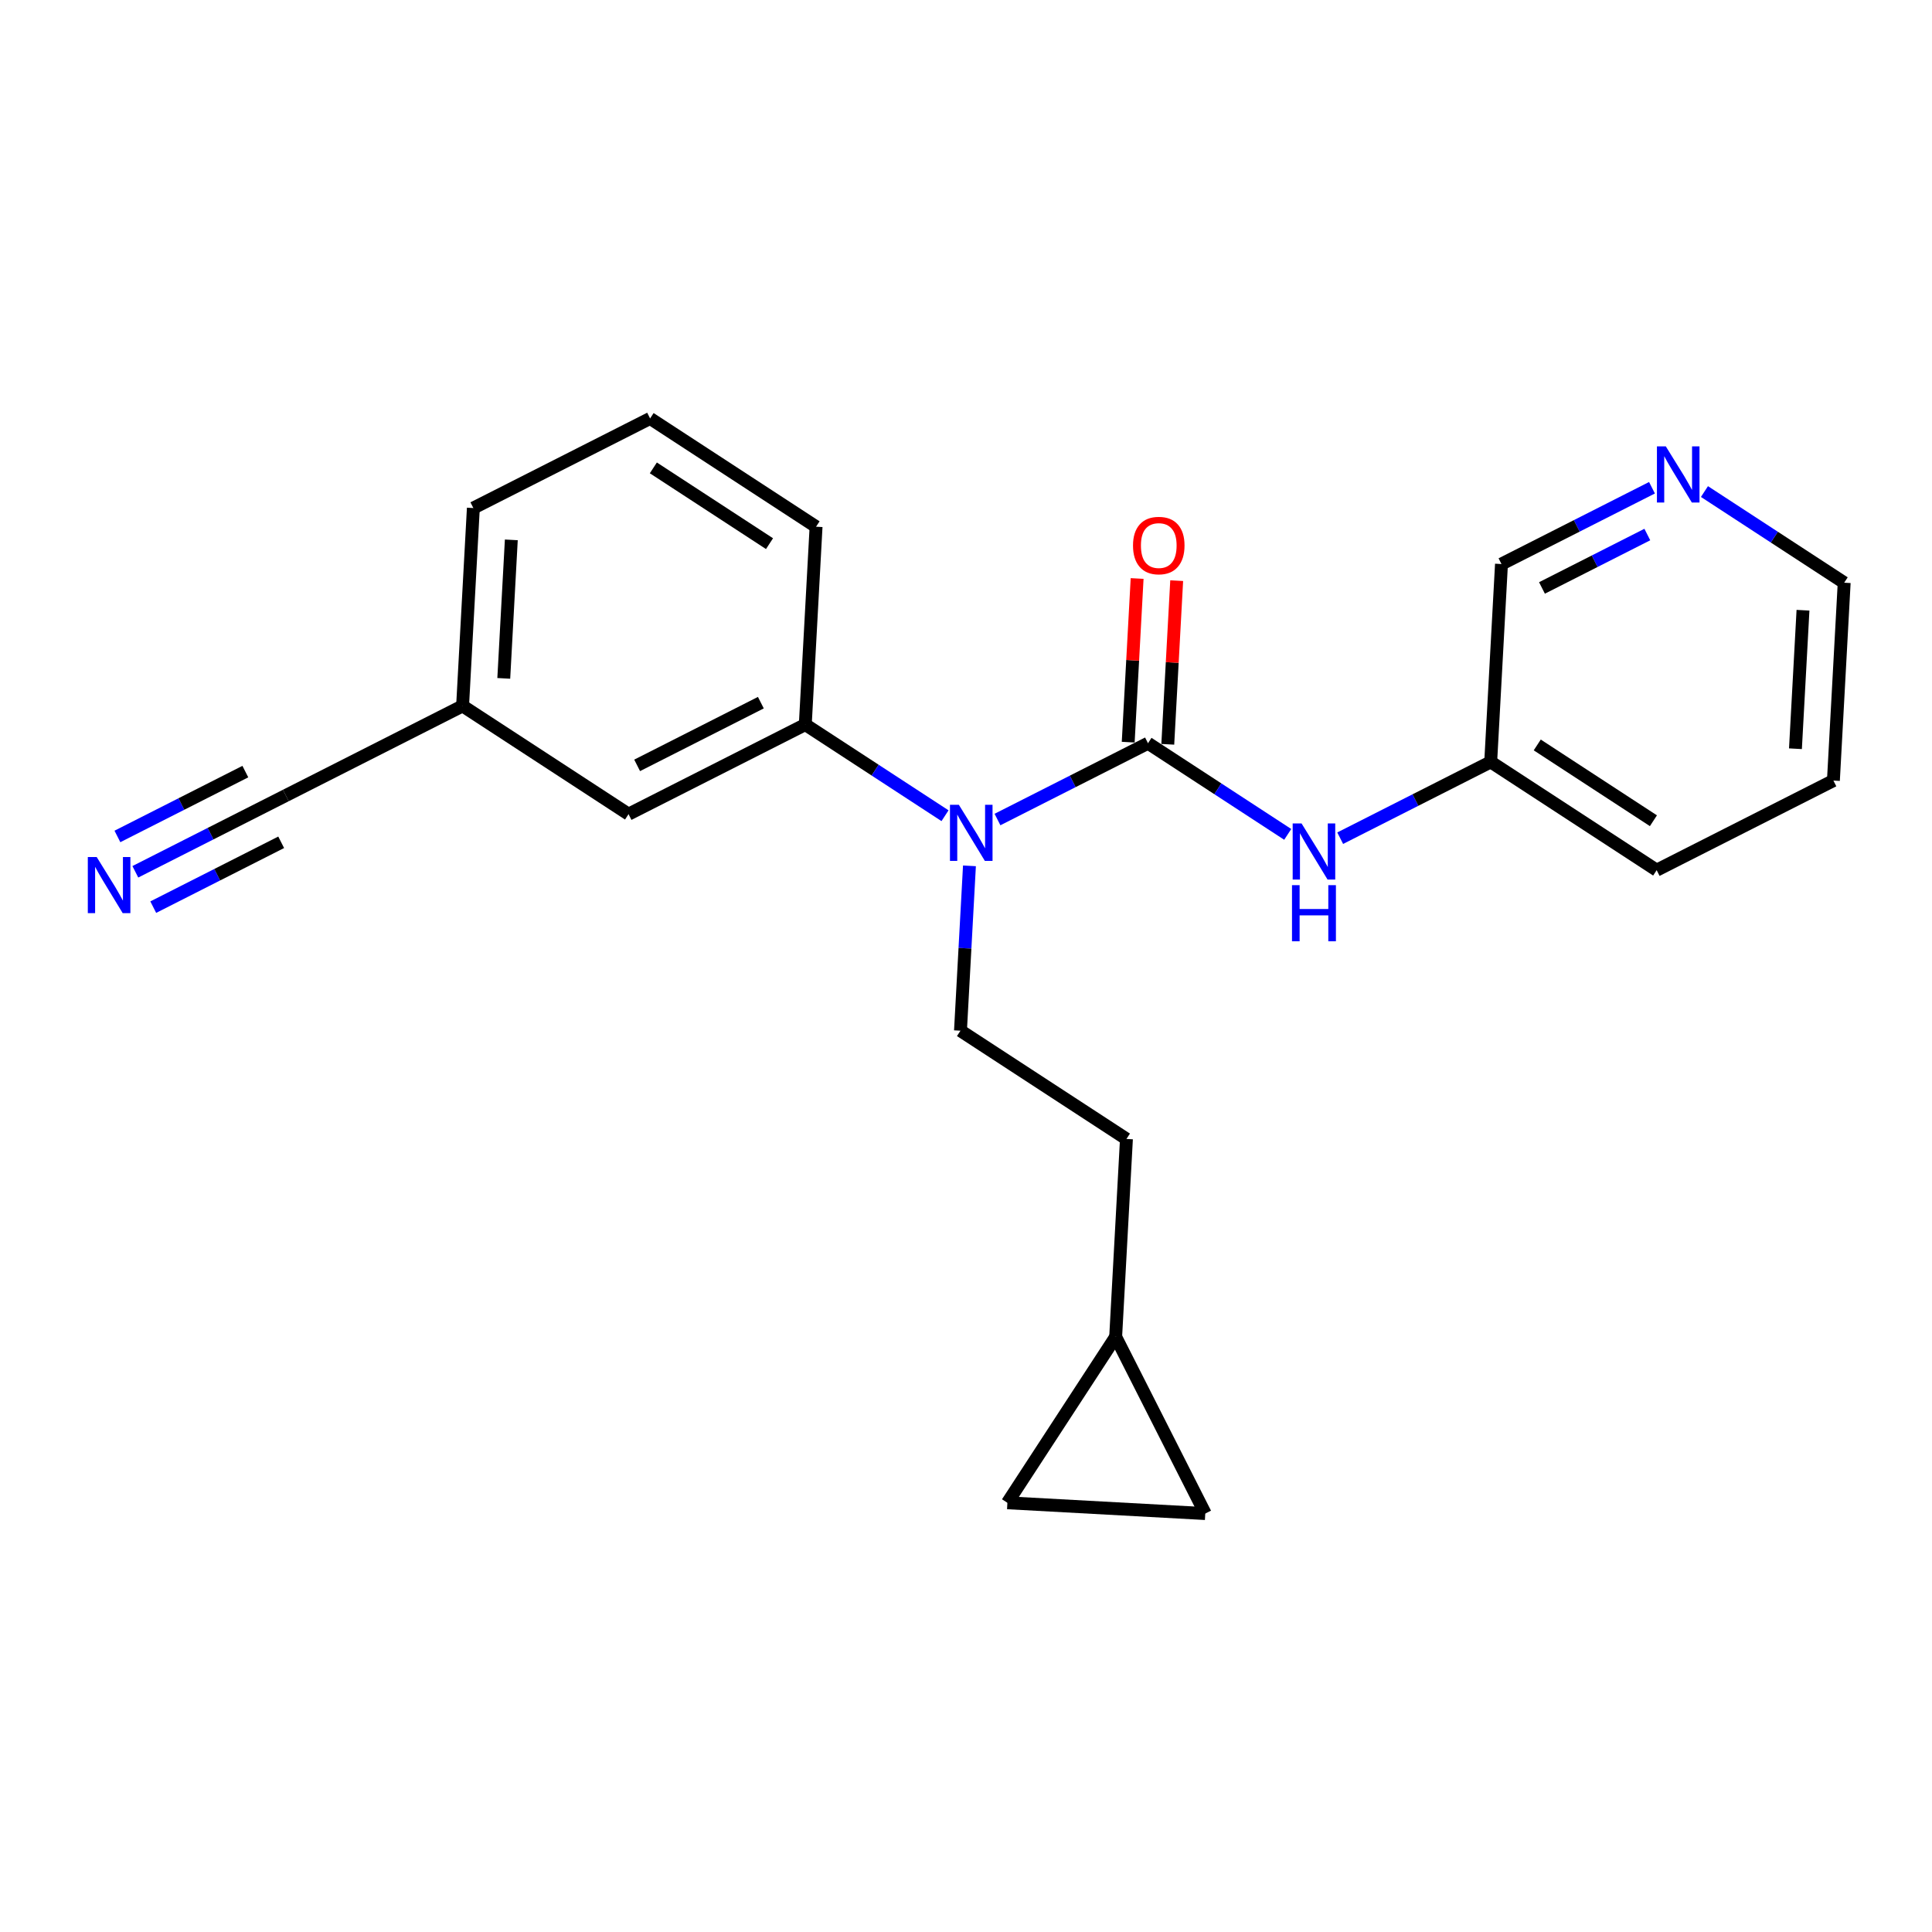 <?xml version='1.0' encoding='iso-8859-1'?>
<svg version='1.1' baseProfile='full'
              xmlns='http://www.w3.org/2000/svg'
                      xmlns:rdkit='http://www.rdkit.org/xml'
                      xmlns:xlink='http://www.w3.org/1999/xlink'
                  xml:space='preserve'
width='300px' height='300px' viewBox='0 0 300 300'>
<!-- END OF HEADER -->
<rect style='opacity:1.0;fill:#FFFFFF;stroke:none' width='300' height='300' x='0' y='0'> </rect>
<rect style='opacity:1.0;fill:#FFFFFF;stroke:none' width='300' height='300' x='0' y='0'> </rect>
<path class='bond-0 atom-0 atom-1' d='M 21.015,135.372 L 32.7,129.448' style='fill:none;fill-rule:evenodd;stroke:#0000FF;stroke-width:2.0px;stroke-linecap:butt;stroke-linejoin:miter;stroke-opacity:1' />
<path class='bond-0 atom-0 atom-1' d='M 32.7,129.448 L 44.385,123.524' style='fill:none;fill-rule:evenodd;stroke:#000000;stroke-width:2.0px;stroke-linecap:butt;stroke-linejoin:miter;stroke-opacity:1' />
<path class='bond-0 atom-0 atom-1' d='M 23.797,140.861 L 33.73,135.825' style='fill:none;fill-rule:evenodd;stroke:#0000FF;stroke-width:2.0px;stroke-linecap:butt;stroke-linejoin:miter;stroke-opacity:1' />
<path class='bond-0 atom-0 atom-1' d='M 33.73,135.825 L 43.662,130.79' style='fill:none;fill-rule:evenodd;stroke:#000000;stroke-width:2.0px;stroke-linecap:butt;stroke-linejoin:miter;stroke-opacity:1' />
<path class='bond-0 atom-0 atom-1' d='M 18.232,129.883 L 28.165,124.848' style='fill:none;fill-rule:evenodd;stroke:#0000FF;stroke-width:2.0px;stroke-linecap:butt;stroke-linejoin:miter;stroke-opacity:1' />
<path class='bond-0 atom-0 atom-1' d='M 28.165,124.848 L 38.097,119.813' style='fill:none;fill-rule:evenodd;stroke:#000000;stroke-width:2.0px;stroke-linecap:butt;stroke-linejoin:miter;stroke-opacity:1' />
<path class='bond-1 atom-1 atom-2' d='M 44.385,123.524 L 71.83,109.612' style='fill:none;fill-rule:evenodd;stroke:#000000;stroke-width:2.0px;stroke-linecap:butt;stroke-linejoin:miter;stroke-opacity:1' />
<path class='bond-2 atom-2 atom-3' d='M 71.83,109.612 L 73.503,78.888' style='fill:none;fill-rule:evenodd;stroke:#000000;stroke-width:2.0px;stroke-linecap:butt;stroke-linejoin:miter;stroke-opacity:1' />
<path class='bond-2 atom-2 atom-3' d='M 78.225,105.338 L 79.397,83.831' style='fill:none;fill-rule:evenodd;stroke:#000000;stroke-width:2.0px;stroke-linecap:butt;stroke-linejoin:miter;stroke-opacity:1' />
<path class='bond-22 atom-22 atom-2' d='M 97.6,126.423 L 71.83,109.612' style='fill:none;fill-rule:evenodd;stroke:#000000;stroke-width:2.0px;stroke-linecap:butt;stroke-linejoin:miter;stroke-opacity:1' />
<path class='bond-3 atom-3 atom-4' d='M 73.503,78.888 L 100.947,64.975' style='fill:none;fill-rule:evenodd;stroke:#000000;stroke-width:2.0px;stroke-linecap:butt;stroke-linejoin:miter;stroke-opacity:1' />
<path class='bond-4 atom-4 atom-5' d='M 100.947,64.975 L 126.718,81.787' style='fill:none;fill-rule:evenodd;stroke:#000000;stroke-width:2.0px;stroke-linecap:butt;stroke-linejoin:miter;stroke-opacity:1' />
<path class='bond-4 atom-4 atom-5' d='M 101.451,72.651 L 119.49,84.419' style='fill:none;fill-rule:evenodd;stroke:#000000;stroke-width:2.0px;stroke-linecap:butt;stroke-linejoin:miter;stroke-opacity:1' />
<path class='bond-5 atom-5 atom-6' d='M 126.718,81.787 L 125.045,112.51' style='fill:none;fill-rule:evenodd;stroke:#000000;stroke-width:2.0px;stroke-linecap:butt;stroke-linejoin:miter;stroke-opacity:1' />
<path class='bond-6 atom-6 atom-7' d='M 125.045,112.51 L 135.893,119.587' style='fill:none;fill-rule:evenodd;stroke:#000000;stroke-width:2.0px;stroke-linecap:butt;stroke-linejoin:miter;stroke-opacity:1' />
<path class='bond-6 atom-6 atom-7' d='M 135.893,119.587 L 146.742,126.664' style='fill:none;fill-rule:evenodd;stroke:#0000FF;stroke-width:2.0px;stroke-linecap:butt;stroke-linejoin:miter;stroke-opacity:1' />
<path class='bond-21 atom-6 atom-22' d='M 125.045,112.51 L 97.6,126.423' style='fill:none;fill-rule:evenodd;stroke:#000000;stroke-width:2.0px;stroke-linecap:butt;stroke-linejoin:miter;stroke-opacity:1' />
<path class='bond-21 atom-6 atom-22' d='M 118.146,109.108 L 98.935,118.847' style='fill:none;fill-rule:evenodd;stroke:#000000;stroke-width:2.0px;stroke-linecap:butt;stroke-linejoin:miter;stroke-opacity:1' />
<path class='bond-7 atom-7 atom-8' d='M 150.536,134.448 L 149.839,147.247' style='fill:none;fill-rule:evenodd;stroke:#0000FF;stroke-width:2.0px;stroke-linecap:butt;stroke-linejoin:miter;stroke-opacity:1' />
<path class='bond-7 atom-7 atom-8' d='M 149.839,147.247 L 149.142,160.045' style='fill:none;fill-rule:evenodd;stroke:#000000;stroke-width:2.0px;stroke-linecap:butt;stroke-linejoin:miter;stroke-opacity:1' />
<path class='bond-12 atom-7 atom-13' d='M 154.889,127.256 L 166.575,121.333' style='fill:none;fill-rule:evenodd;stroke:#0000FF;stroke-width:2.0px;stroke-linecap:butt;stroke-linejoin:miter;stroke-opacity:1' />
<path class='bond-12 atom-7 atom-13' d='M 166.575,121.333 L 178.26,115.409' style='fill:none;fill-rule:evenodd;stroke:#000000;stroke-width:2.0px;stroke-linecap:butt;stroke-linejoin:miter;stroke-opacity:1' />
<path class='bond-8 atom-8 atom-9' d='M 149.142,160.045 L 174.913,176.857' style='fill:none;fill-rule:evenodd;stroke:#000000;stroke-width:2.0px;stroke-linecap:butt;stroke-linejoin:miter;stroke-opacity:1' />
<path class='bond-9 atom-9 atom-10' d='M 174.913,176.857 L 173.239,207.58' style='fill:none;fill-rule:evenodd;stroke:#000000;stroke-width:2.0px;stroke-linecap:butt;stroke-linejoin:miter;stroke-opacity:1' />
<path class='bond-10 atom-10 atom-11' d='M 173.239,207.58 L 187.152,235.025' style='fill:none;fill-rule:evenodd;stroke:#000000;stroke-width:2.0px;stroke-linecap:butt;stroke-linejoin:miter;stroke-opacity:1' />
<path class='bond-23 atom-12 atom-10' d='M 156.428,233.351 L 173.239,207.58' style='fill:none;fill-rule:evenodd;stroke:#000000;stroke-width:2.0px;stroke-linecap:butt;stroke-linejoin:miter;stroke-opacity:1' />
<path class='bond-11 atom-11 atom-12' d='M 187.152,235.025 L 156.428,233.351' style='fill:none;fill-rule:evenodd;stroke:#000000;stroke-width:2.0px;stroke-linecap:butt;stroke-linejoin:miter;stroke-opacity:1' />
<path class='bond-13 atom-13 atom-14' d='M 181.332,115.576 L 182.024,102.87' style='fill:none;fill-rule:evenodd;stroke:#000000;stroke-width:2.0px;stroke-linecap:butt;stroke-linejoin:miter;stroke-opacity:1' />
<path class='bond-13 atom-13 atom-14' d='M 182.024,102.87 L 182.716,90.163' style='fill:none;fill-rule:evenodd;stroke:#FF0000;stroke-width:2.0px;stroke-linecap:butt;stroke-linejoin:miter;stroke-opacity:1' />
<path class='bond-13 atom-13 atom-14' d='M 175.187,115.242 L 175.88,102.535' style='fill:none;fill-rule:evenodd;stroke:#000000;stroke-width:2.0px;stroke-linecap:butt;stroke-linejoin:miter;stroke-opacity:1' />
<path class='bond-13 atom-13 atom-14' d='M 175.88,102.535 L 176.572,89.829' style='fill:none;fill-rule:evenodd;stroke:#FF0000;stroke-width:2.0px;stroke-linecap:butt;stroke-linejoin:miter;stroke-opacity:1' />
<path class='bond-14 atom-13 atom-15' d='M 178.26,115.409 L 189.108,122.486' style='fill:none;fill-rule:evenodd;stroke:#000000;stroke-width:2.0px;stroke-linecap:butt;stroke-linejoin:miter;stroke-opacity:1' />
<path class='bond-14 atom-13 atom-15' d='M 189.108,122.486 L 199.957,129.563' style='fill:none;fill-rule:evenodd;stroke:#0000FF;stroke-width:2.0px;stroke-linecap:butt;stroke-linejoin:miter;stroke-opacity:1' />
<path class='bond-15 atom-15 atom-16' d='M 208.105,130.155 L 219.79,124.231' style='fill:none;fill-rule:evenodd;stroke:#0000FF;stroke-width:2.0px;stroke-linecap:butt;stroke-linejoin:miter;stroke-opacity:1' />
<path class='bond-15 atom-15 atom-16' d='M 219.79,124.231 L 231.475,118.308' style='fill:none;fill-rule:evenodd;stroke:#000000;stroke-width:2.0px;stroke-linecap:butt;stroke-linejoin:miter;stroke-opacity:1' />
<path class='bond-16 atom-16 atom-17' d='M 231.475,118.308 L 257.246,135.119' style='fill:none;fill-rule:evenodd;stroke:#000000;stroke-width:2.0px;stroke-linecap:butt;stroke-linejoin:miter;stroke-opacity:1' />
<path class='bond-16 atom-16 atom-17' d='M 238.703,115.675 L 256.742,127.443' style='fill:none;fill-rule:evenodd;stroke:#000000;stroke-width:2.0px;stroke-linecap:butt;stroke-linejoin:miter;stroke-opacity:1' />
<path class='bond-24 atom-21 atom-16' d='M 233.149,87.584 L 231.475,118.308' style='fill:none;fill-rule:evenodd;stroke:#000000;stroke-width:2.0px;stroke-linecap:butt;stroke-linejoin:miter;stroke-opacity:1' />
<path class='bond-17 atom-17 atom-18' d='M 257.246,135.119 L 284.69,121.206' style='fill:none;fill-rule:evenodd;stroke:#000000;stroke-width:2.0px;stroke-linecap:butt;stroke-linejoin:miter;stroke-opacity:1' />
<path class='bond-18 atom-18 atom-19' d='M 284.69,121.206 L 286.364,90.483' style='fill:none;fill-rule:evenodd;stroke:#000000;stroke-width:2.0px;stroke-linecap:butt;stroke-linejoin:miter;stroke-opacity:1' />
<path class='bond-18 atom-18 atom-19' d='M 278.796,116.263 L 279.968,94.756' style='fill:none;fill-rule:evenodd;stroke:#000000;stroke-width:2.0px;stroke-linecap:butt;stroke-linejoin:miter;stroke-opacity:1' />
<path class='bond-19 atom-19 atom-20' d='M 286.364,90.483 L 275.515,83.406' style='fill:none;fill-rule:evenodd;stroke:#000000;stroke-width:2.0px;stroke-linecap:butt;stroke-linejoin:miter;stroke-opacity:1' />
<path class='bond-19 atom-19 atom-20' d='M 275.515,83.406 L 264.667,76.329' style='fill:none;fill-rule:evenodd;stroke:#0000FF;stroke-width:2.0px;stroke-linecap:butt;stroke-linejoin:miter;stroke-opacity:1' />
<path class='bond-20 atom-20 atom-21' d='M 256.519,75.737 L 244.834,81.66' style='fill:none;fill-rule:evenodd;stroke:#0000FF;stroke-width:2.0px;stroke-linecap:butt;stroke-linejoin:miter;stroke-opacity:1' />
<path class='bond-20 atom-20 atom-21' d='M 244.834,81.66 L 233.149,87.584' style='fill:none;fill-rule:evenodd;stroke:#000000;stroke-width:2.0px;stroke-linecap:butt;stroke-linejoin:miter;stroke-opacity:1' />
<path class='bond-20 atom-20 atom-21' d='M 255.796,83.002 L 247.616,87.149' style='fill:none;fill-rule:evenodd;stroke:#0000FF;stroke-width:2.0px;stroke-linecap:butt;stroke-linejoin:miter;stroke-opacity:1' />
<path class='bond-20 atom-20 atom-21' d='M 247.616,87.149 L 239.437,91.296' style='fill:none;fill-rule:evenodd;stroke:#000000;stroke-width:2.0px;stroke-linecap:butt;stroke-linejoin:miter;stroke-opacity:1' />
<path  class='atom-0' d='M 15.015 133.08
L 17.87 137.695
Q 18.153 138.151, 18.609 138.975
Q 19.064 139.8, 19.089 139.849
L 19.089 133.08
L 20.246 133.08
L 20.246 141.794
L 19.052 141.794
L 15.987 136.748
Q 15.63 136.157, 15.249 135.48
Q 14.879 134.803, 14.769 134.594
L 14.769 141.794
L 13.636 141.794
L 13.636 133.08
L 15.015 133.08
' fill='#0000FF'/>
<path  class='atom-7' d='M 148.889 124.965
L 151.745 129.58
Q 152.028 130.035, 152.483 130.86
Q 152.939 131.685, 152.963 131.734
L 152.963 124.965
L 154.12 124.965
L 154.12 133.678
L 152.926 133.678
L 149.862 128.632
Q 149.505 128.042, 149.123 127.365
Q 148.754 126.688, 148.643 126.478
L 148.643 133.678
L 147.511 133.678
L 147.511 124.965
L 148.889 124.965
' fill='#0000FF'/>
<path  class='atom-14' d='M 175.933 84.71
Q 175.933 82.618, 176.967 81.448
Q 178.001 80.279, 179.933 80.279
Q 181.866 80.279, 182.9 81.448
Q 183.933 82.618, 183.933 84.71
Q 183.933 86.827, 182.887 88.033
Q 181.841 89.227, 179.933 89.227
Q 178.013 89.227, 176.967 88.033
Q 175.933 86.839, 175.933 84.71
M 179.933 88.242
Q 181.263 88.242, 181.976 87.356
Q 182.703 86.457, 182.703 84.71
Q 182.703 82.999, 181.976 82.138
Q 181.263 81.264, 179.933 81.264
Q 178.604 81.264, 177.878 82.125
Q 177.164 82.987, 177.164 84.71
Q 177.164 86.47, 177.878 87.356
Q 178.604 88.242, 179.933 88.242
' fill='#FF0000'/>
<path  class='atom-15' d='M 202.105 127.863
L 204.96 132.479
Q 205.243 132.934, 205.698 133.759
Q 206.154 134.583, 206.178 134.632
L 206.178 127.863
L 207.335 127.863
L 207.335 136.577
L 206.141 136.577
L 203.077 131.531
Q 202.72 130.94, 202.338 130.263
Q 201.969 129.586, 201.858 129.377
L 201.858 136.577
L 200.726 136.577
L 200.726 127.863
L 202.105 127.863
' fill='#0000FF'/>
<path  class='atom-15' d='M 200.621 137.448
L 201.803 137.448
L 201.803 141.153
L 206.258 141.153
L 206.258 137.448
L 207.44 137.448
L 207.44 146.162
L 206.258 146.162
L 206.258 142.138
L 201.803 142.138
L 201.803 146.162
L 200.621 146.162
L 200.621 137.448
' fill='#0000FF'/>
<path  class='atom-20' d='M 258.667 69.314
L 261.522 73.93
Q 261.805 74.385, 262.261 75.21
Q 262.716 76.034, 262.741 76.084
L 262.741 69.314
L 263.897 69.314
L 263.897 78.028
L 262.704 78.028
L 259.639 72.982
Q 259.282 72.391, 258.901 71.714
Q 258.531 71.037, 258.421 70.828
L 258.421 78.028
L 257.288 78.028
L 257.288 69.314
L 258.667 69.314
' fill='#0000FF'/>
</svg>
